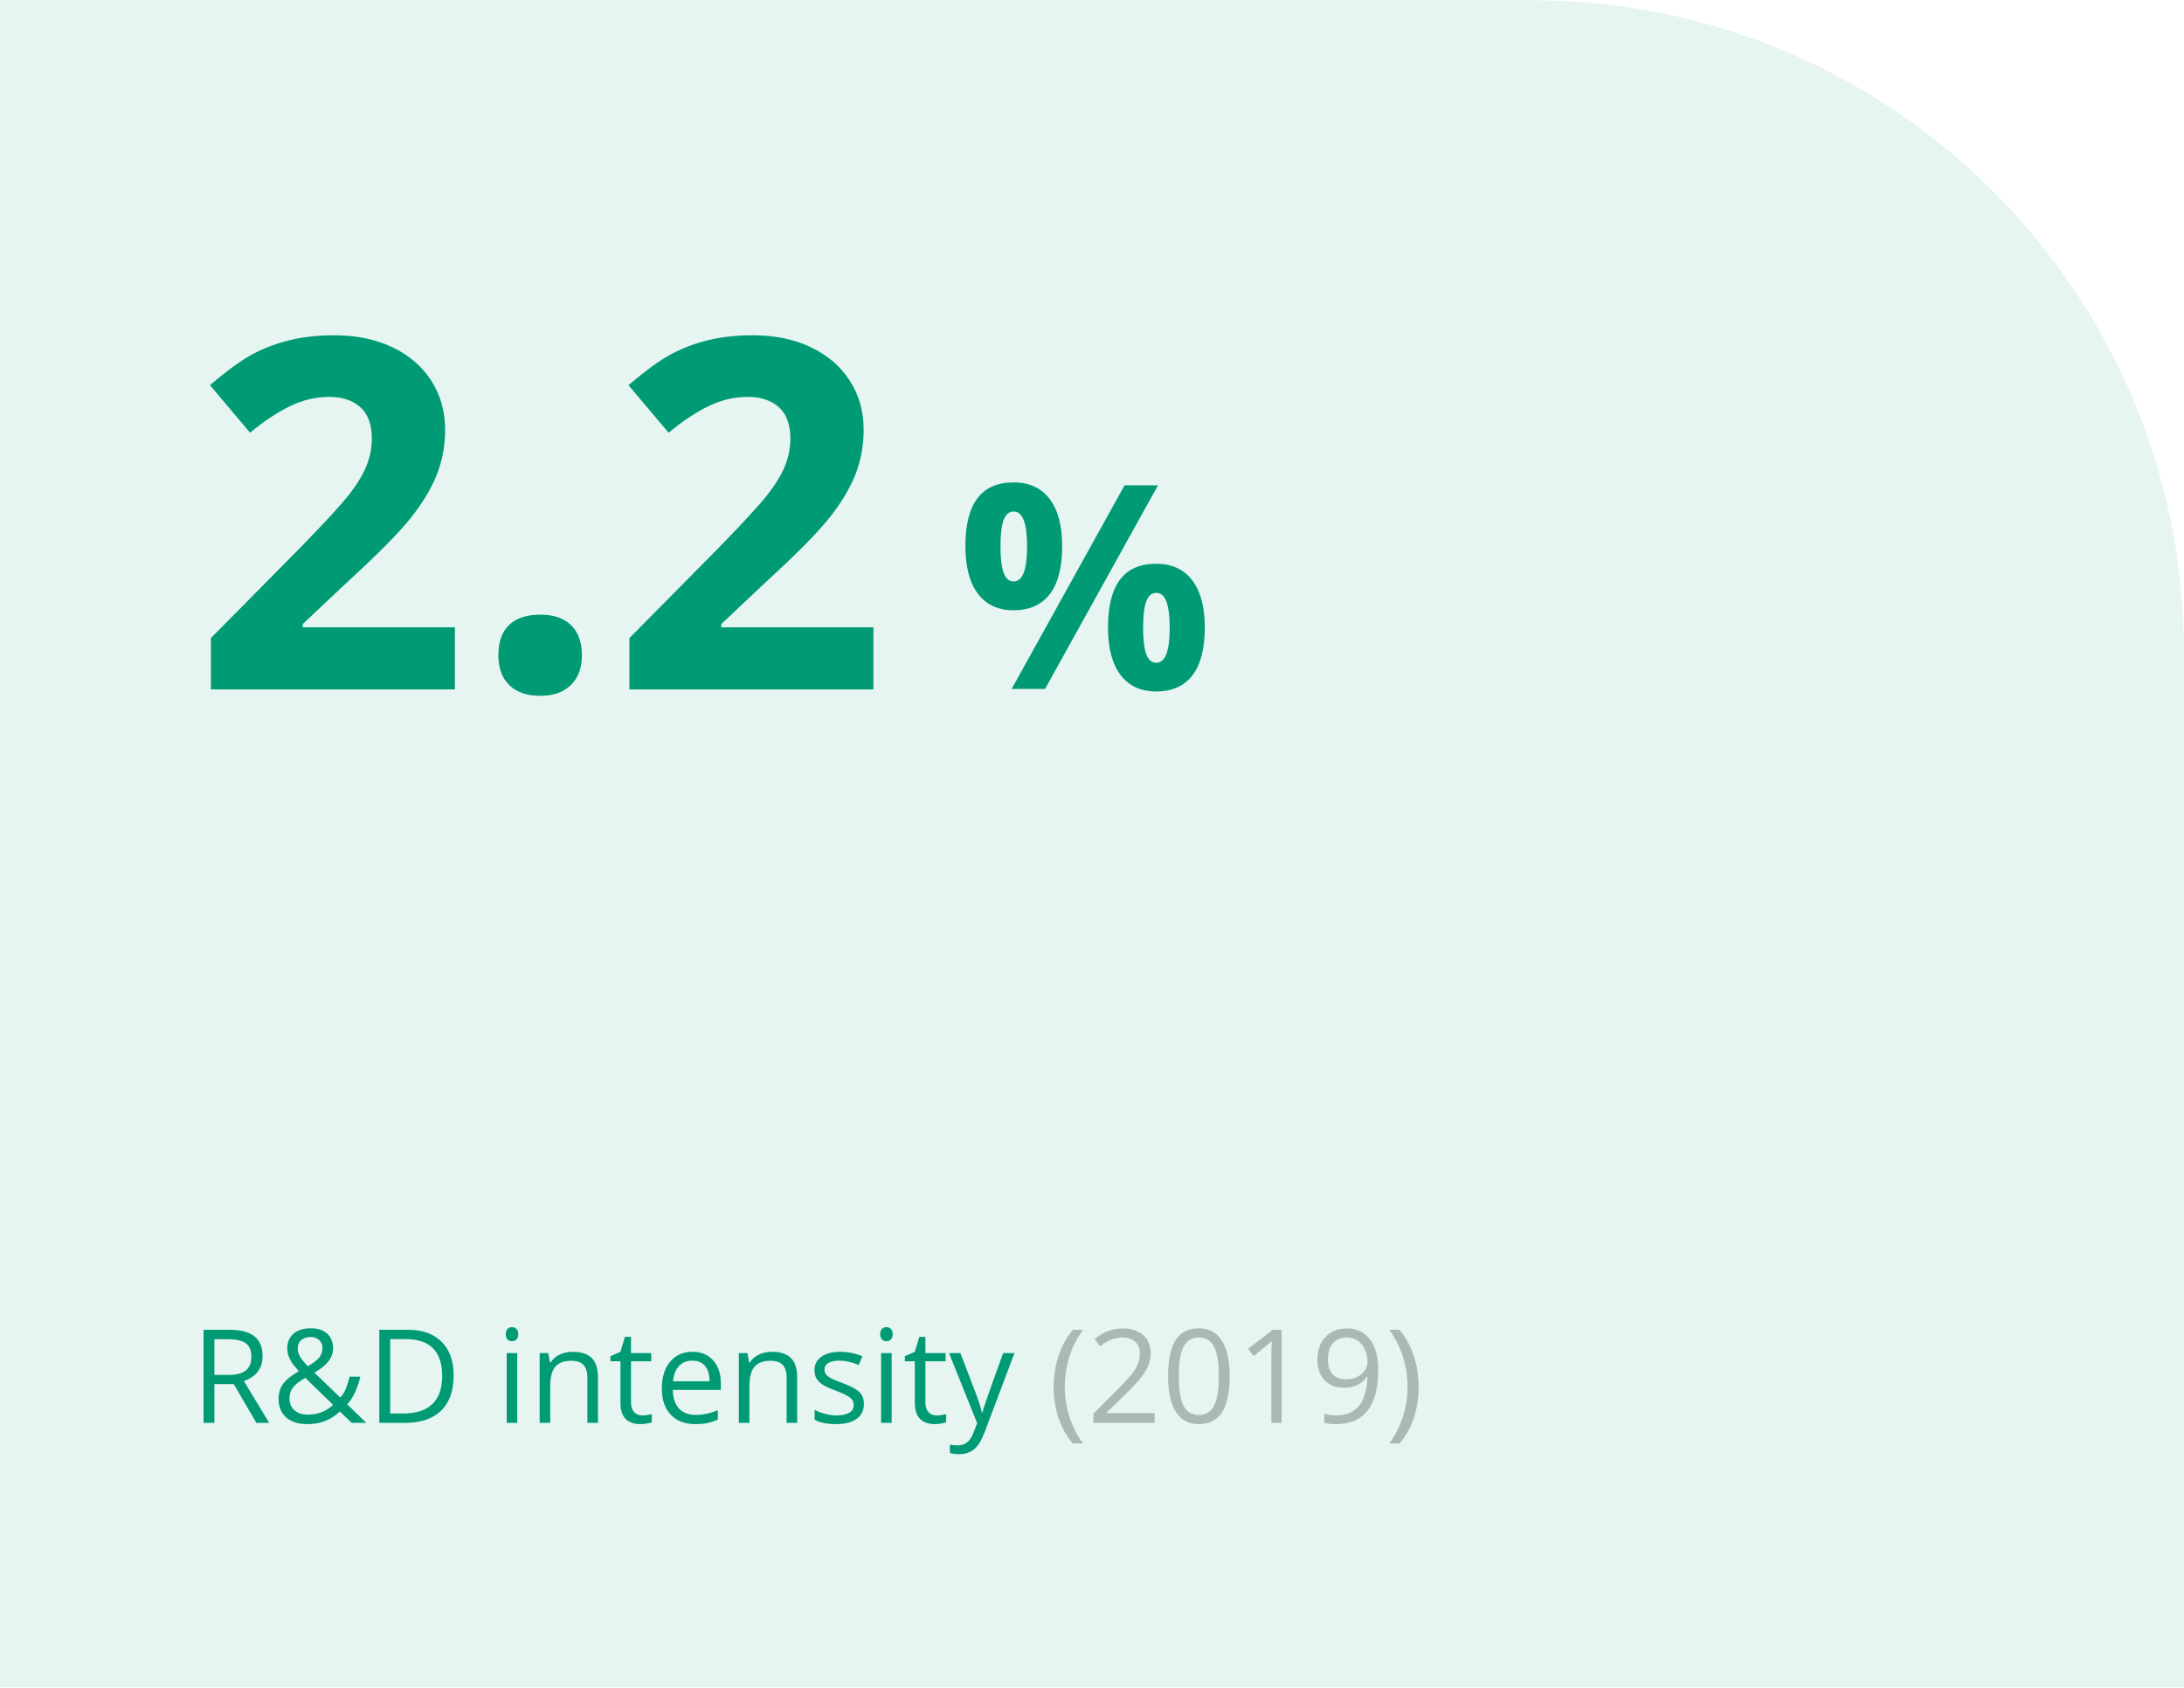 <?xml version="1.0" encoding="UTF-8"?>
<svg xmlns="http://www.w3.org/2000/svg" id="Ebene_1" data-name="Ebene 1" viewBox="0 0 536 414" width="453" height="350">
  <defs>
    <style>
      .cls-1 {
        fill: #009b74;
      }

      .cls-1, .cls-2, .cls-3, .cls-4 {
        stroke-width: 0px;
      }

      .cls-2, .cls-3 {
        fill: #009b74;
      }

      .cls-3 {
        opacity: .1;
      }

      .cls-3, .cls-5 {
        isolation: isolate;
      }

      .cls-4 {
        fill: #000;
        opacity: .25;
      }
    </style>
  </defs>
  <g id="FuE-Intensität">
    <path class="cls-3" d="M376,0H0v414h536v-254C536,71.635,464.366,0,376,0Z"/>
    <g id="Gruppe_83" data-name="Gruppe 83">
      <g id="Gruppe_82" data-name="Gruppe 82">
        <g id="Gruppe_52" data-name="Gruppe 52" class="cls-5">
          <g id="_2" data-name=" 2" class="cls-5">
            <g class="cls-5">
              <path class="cls-1" d="M260.682,133.932c0,5.241-1.014,9.178-3.042,11.809-2.028,2.633-5.002,3.948-8.921,3.948-3.76,0-6.665-1.351-8.716-4.05-2.051-2.701-3.076-6.603-3.076-11.707,0-10.413,3.931-15.62,11.792-15.62,3.851,0,6.807,1.351,8.87,4.05,2.062,2.701,3.093,6.558,3.093,11.57ZM245.54,134c0,2.894.256,5.054.769,6.477.513,1.425,1.338,2.137,2.478,2.137,2.188,0,3.281-2.871,3.281-8.613,0-5.696-1.094-8.545-3.281-8.545-1.14,0-1.965.701-2.478,2.102-.513,1.402-.769,3.55-.769,6.443ZM284.197,119.029l-27.72,49.971h-8.203l27.72-49.971h8.203ZM295.682,153.893c0,5.219-1.014,9.143-3.042,11.775-2.028,2.631-5.002,3.947-8.921,3.947-3.76,0-6.665-1.35-8.716-4.051-2.051-2.699-3.076-6.59-3.076-11.672,0-10.413,3.931-15.62,11.792-15.62,3.851,0,6.807,1.351,8.87,4.05,2.062,2.701,3.093,6.558,3.093,11.57ZM280.54,153.961c0,2.894.256,5.054.769,6.477.513,1.425,1.338,2.137,2.478,2.137,2.188,0,3.281-2.871,3.281-8.613,0-5.696-1.094-8.545-3.281-8.545-1.14,0-1.965.701-2.478,2.102-.513,1.402-.769,3.55-.769,6.443Z"/>
            </g>
          </g>
        </g>
      </g>
    </g>
  </g>
  <g>
    <path class="cls-1" d="M52.614,339.591v9.5h-2.656v-22.844h6.266c2.802,0,4.872.537,6.211,1.609,1.338,1.073,2.008,2.688,2.008,4.844,0,3.022-1.531,5.062-4.594,6.125l6.203,10.266h-3.141l-5.531-9.5h-4.766ZM52.614,337.31h3.641c1.875,0,3.25-.372,4.125-1.117.875-.744,1.312-1.861,1.312-3.352,0-1.51-.445-2.599-1.336-3.266-.891-.666-2.32-1-4.289-1h-3.453v8.734Z"/>
    <path class="cls-1" d="M68.364,343.169c0-1.353.362-2.552,1.086-3.594.724-1.041,2.023-2.094,3.898-3.156-.886-.989-1.487-1.739-1.805-2.25-.318-.51-.57-1.041-.758-1.594-.188-.552-.281-1.125-.281-1.719,0-1.562.51-2.781,1.531-3.656,1.02-.875,2.442-1.312,4.266-1.312,1.688,0,3.016.435,3.984,1.305.969.87,1.453,2.081,1.453,3.633,0,1.115-.354,2.144-1.062,3.086-.709.943-1.88,1.898-3.516,2.867l6.359,6.109c.583-.645,1.049-1.403,1.398-2.273.349-.869.643-1.82.883-2.852h2.625c-.709,2.979-1.776,5.24-3.203,6.781l4.672,4.547h-3.578l-2.891-2.781c-1.23,1.105-2.479,1.897-3.75,2.375-1.271.478-2.688.719-4.25.719-2.24,0-3.977-.552-5.211-1.656-1.234-1.103-1.852-2.63-1.852-4.578ZM75.489,347.075c2.51,0,4.594-.802,6.25-2.406l-6.828-6.625c-1.156.709-1.974,1.295-2.453,1.758-.479.464-.834.961-1.062,1.492-.23.531-.344,1.136-.344,1.812,0,1.219.403,2.186,1.211,2.898.807.714,1.883,1.07,3.227,1.07ZM73.067,330.794c0,.719.188,1.404.562,2.055.375.651,1.016,1.435,1.922,2.352,1.344-.781,2.278-1.502,2.805-2.164.526-.661.789-1.424.789-2.289,0-.802-.269-1.455-.805-1.961-.537-.505-1.253-.758-2.148-.758-.927,0-1.68.25-2.258.75s-.867,1.172-.867,2.016Z"/>
    <path class="cls-1" d="M111.333,337.45c0,3.772-1.023,6.654-3.07,8.648-2.047,1.995-4.992,2.992-8.836,2.992h-6.328v-22.844h7c3.552,0,6.312.984,8.281,2.953s2.953,4.719,2.953,8.25ZM108.52,337.544c0-2.978-.748-5.224-2.242-6.734-1.495-1.51-3.716-2.266-6.664-2.266h-3.859v18.25h3.234c3.167,0,5.547-.778,7.141-2.336,1.594-1.557,2.391-3.861,2.391-6.914Z"/>
    <path class="cls-1" d="M124.129,327.325c0-.594.145-1.028.438-1.305.291-.275.656-.414,1.094-.414.416,0,.776.141,1.078.422.302.281.453.714.453,1.297,0,.584-.151,1.019-.453,1.305-.302.287-.662.43-1.078.43-.438,0-.802-.143-1.094-.43-.292-.286-.438-.721-.438-1.305ZM126.942,349.091h-2.594v-17.125h2.594v17.125Z"/>
    <path class="cls-1" d="M144.161,349.091v-11.078c0-1.395-.318-2.438-.953-3.125-.636-.688-1.63-1.031-2.984-1.031-1.792,0-3.104.484-3.938,1.453-.834.969-1.25,2.568-1.25,4.797v8.984h-2.594v-17.125h2.109l.422,2.344h.125c.531-.844,1.276-1.497,2.234-1.961.958-.463,2.026-.695,3.203-.695,2.062,0,3.614.498,4.656,1.492,1.042.995,1.562,2.586,1.562,4.773v11.172h-2.594Z"/>
    <path class="cls-1" d="M157.614,347.263c.458,0,.901-.033,1.328-.102.427-.067.766-.138,1.016-.211v1.984c-.281.136-.695.247-1.242.336-.547.088-1.039.133-1.477.133-3.312,0-4.969-1.744-4.969-5.234v-10.188h-2.453v-1.25l2.453-1.078,1.094-3.656h1.5v3.969h4.969v2.016h-4.969v10.078c0,1.031.245,1.823.734,2.375.489.553,1.161.828,2.016.828Z"/>
    <path class="cls-1" d="M170.614,349.403c-2.531,0-4.529-.77-5.992-2.312-1.464-1.541-2.195-3.682-2.195-6.422,0-2.76.68-4.953,2.039-6.578s3.185-2.438,5.477-2.438c2.146,0,3.844.706,5.094,2.117,1.25,1.412,1.875,3.273,1.875,5.586v1.641h-11.797c.052,2.011.56,3.537,1.523,4.578.963,1.042,2.32,1.562,4.07,1.562,1.844,0,3.667-.385,5.469-1.156v2.312c-.917.397-1.784.68-2.602.852-.818.172-1.805.258-2.961.258ZM169.911,333.825c-1.375,0-2.472.448-3.289,1.344-.818.896-1.3,2.136-1.445,3.719h8.953c0-1.635-.365-2.888-1.094-3.758-.73-.869-1.771-1.305-3.125-1.305Z"/>
    <path class="cls-1" d="M193.051,349.091v-11.078c0-1.395-.318-2.438-.953-3.125-.636-.688-1.63-1.031-2.984-1.031-1.792,0-3.104.484-3.938,1.453-.834.969-1.25,2.568-1.25,4.797v8.984h-2.594v-17.125h2.109l.422,2.344h.125c.531-.844,1.276-1.497,2.234-1.961.958-.463,2.026-.695,3.203-.695,2.062,0,3.614.498,4.656,1.492,1.042.995,1.562,2.586,1.562,4.773v11.172h-2.594Z"/>
    <path class="cls-1" d="M212.02,344.419c0,1.594-.594,2.823-1.781,3.688-1.188.865-2.854,1.297-5,1.297-2.271,0-4.042-.359-5.312-1.078v-2.406c.823.417,1.706.745,2.648.984.942.24,1.852.359,2.727.359,1.354,0,2.396-.216,3.125-.648.729-.432,1.094-1.091,1.094-1.977,0-.666-.289-1.236-.867-1.711-.578-.474-1.706-1.033-3.383-1.68-1.594-.594-2.727-1.111-3.398-1.555-.672-.442-1.172-.945-1.5-1.508s-.492-1.234-.492-2.016c0-1.395.567-2.497,1.703-3.305,1.135-.807,2.692-1.211,4.672-1.211,1.844,0,3.646.375,5.406,1.125l-.922,2.109c-1.719-.708-3.276-1.062-4.672-1.062-1.23,0-2.156.193-2.781.578-.625.386-.938.917-.938,1.594,0,.459.117.85.352,1.172.234.323.612.631,1.133.922.52.292,1.52.714,3,1.266,2.031.74,3.403,1.484,4.117,2.234.713.75,1.07,1.693,1.07,2.828Z"/>
    <path class="cls-1" d="M216.02,327.325c0-.594.145-1.028.438-1.305.291-.275.656-.414,1.094-.414.416,0,.776.141,1.078.422.302.281.453.714.453,1.297,0,.584-.151,1.019-.453,1.305-.302.287-.662.43-1.078.43-.438,0-.802-.143-1.094-.43-.292-.286-.438-.721-.438-1.305ZM218.833,349.091h-2.594v-17.125h2.594v17.125Z"/>
    <path class="cls-1" d="M229.864,347.263c.458,0,.901-.033,1.328-.102.427-.067.766-.138,1.016-.211v1.984c-.281.136-.695.247-1.242.336-.547.088-1.039.133-1.477.133-3.312,0-4.969-1.744-4.969-5.234v-10.188h-2.453v-1.25l2.453-1.078,1.094-3.656h1.5v3.969h4.969v2.016h-4.969v10.078c0,1.031.245,1.823.734,2.375.489.553,1.161.828,2.016.828Z"/>
    <path class="cls-1" d="M232.911,331.966h2.781l3.75,9.766c.823,2.229,1.333,3.839,1.531,4.828h.125c.135-.531.419-1.44.852-2.727.432-1.286,1.846-5.242,4.242-11.867h2.781l-7.359,19.5c-.73,1.927-1.581,3.294-2.555,4.102-.974.807-2.169,1.211-3.586,1.211-.792,0-1.573-.089-2.344-.266v-2.078c.573.125,1.213.188,1.922.188,1.781,0,3.052-1,3.812-3l.953-2.438-6.906-17.219Z"/>
    <path class="cls-4" d="M258.598,340.325c0-2.76.403-5.344,1.211-7.75.807-2.406,1.971-4.516,3.492-6.328h2.531c-1.5,2.011-2.628,4.219-3.383,6.625-.755,2.406-1.133,4.881-1.133,7.422,0,2.5.385,4.943,1.156,7.328.77,2.385,1.88,4.562,3.328,6.531h-2.5c-1.531-1.772-2.698-3.839-3.5-6.203-.802-2.364-1.203-4.906-1.203-7.625Z"/>
    <path class="cls-4" d="M283.364,349.091h-15.016v-2.234l6.016-6.047c1.833-1.853,3.042-3.177,3.625-3.969.583-.791,1.02-1.562,1.312-2.312.291-.75.438-1.557.438-2.422,0-1.219-.37-2.185-1.109-2.898-.74-.713-1.766-1.07-3.078-1.07-.948,0-1.847.156-2.695.469-.849.312-1.794.881-2.836,1.703l-1.375-1.766c2.104-1.75,4.396-2.625,6.875-2.625,2.146,0,3.828.55,5.047,1.648,1.219,1.1,1.828,2.576,1.828,4.43,0,1.448-.406,2.881-1.219,4.297-.812,1.417-2.333,3.209-4.562,5.375l-5,4.891v.125h11.75v2.406Z"/>
    <path class="cls-4" d="M301.786,337.638c0,3.948-.623,6.896-1.867,8.844-1.245,1.948-3.148,2.922-5.711,2.922-2.458,0-4.328-.997-5.609-2.992-1.281-1.994-1.922-4.919-1.922-8.773,0-3.978.62-6.932,1.859-8.859,1.239-1.927,3.13-2.891,5.672-2.891,2.479,0,4.362,1.006,5.648,3.016,1.286,2.011,1.93,4.922,1.93,8.734ZM289.301,337.638c0,3.323.391,5.742,1.172,7.258s2.026,2.273,3.734,2.273c1.729,0,2.981-.768,3.758-2.305.776-1.536,1.164-3.945,1.164-7.227s-.388-5.685-1.164-7.211c-.776-1.525-2.029-2.289-3.758-2.289-1.708,0-2.953.753-3.734,2.258-.781,1.506-1.172,3.92-1.172,7.242Z"/>
    <path class="cls-4" d="M314.551,349.091h-2.531v-16.281c0-1.353.042-2.635.125-3.844-.219.219-.464.448-.734.688-.271.24-1.511,1.256-3.719,3.047l-1.375-1.781,6.047-4.672h2.188v22.844Z"/>
    <path class="cls-4" d="M338.255,335.997c0,8.938-3.458,13.406-10.375,13.406-1.208,0-2.167-.104-2.875-.312v-2.234c.833.272,1.781.406,2.844.406,2.5,0,4.388-.773,5.664-2.32,1.276-1.547,1.971-3.919,2.086-7.117h-.188c-.573.865-1.333,1.523-2.281,1.977-.948.453-2.016.68-3.203.68-2.021,0-3.625-.604-4.812-1.812-1.188-1.208-1.781-2.896-1.781-5.062,0-2.375.664-4.25,1.992-5.625s3.075-2.062,5.242-2.062c1.552,0,2.909.398,4.07,1.195,1.161.797,2.055,1.959,2.68,3.484.625,1.526.938,3.326.938,5.398ZM330.567,328.138c-1.49,0-2.641.479-3.453,1.438-.812.959-1.219,2.292-1.219,4,0,1.5.375,2.68,1.125,3.539s1.891,1.289,3.422,1.289c.948,0,1.82-.192,2.617-.578.797-.385,1.424-.911,1.883-1.578.458-.666.688-1.364.688-2.094,0-1.094-.214-2.103-.641-3.031-.427-.927-1.023-1.656-1.789-2.188s-1.644-.797-2.633-.797Z"/>
    <path class="cls-4" d="M348.161,340.325c0,2.74-.404,5.292-1.211,7.656-.808,2.364-1.972,4.422-3.492,6.172h-2.5c1.448-1.959,2.557-4.133,3.328-6.523.77-2.391,1.156-4.836,1.156-7.336,0-2.541-.378-5.016-1.133-7.422-.755-2.406-1.883-4.614-3.383-6.625h2.531c1.531,1.823,2.698,3.94,3.5,6.352.802,2.412,1.203,4.987,1.203,7.727Z"/>
  </g>
  <g>
    <path class="cls-2" d="M111.644,169.106h-59.883v-12.598l21.504-21.738c6.367-6.523,10.527-11.045,12.48-13.565,1.953-2.519,3.359-4.854,4.219-7.002.859-2.147,1.289-4.374,1.289-6.68,0-3.437-.948-5.996-2.842-7.676-1.895-1.679-4.424-2.519-7.588-2.519-3.321,0-6.543.762-9.668,2.285-3.126,1.523-6.387,3.691-9.785,6.504l-9.844-11.66c4.219-3.594,7.714-6.132,10.488-7.617,2.773-1.484,5.801-2.627,9.082-3.428,3.281-.8,6.953-1.201,11.016-1.201,5.351,0,10.078.977,14.18,2.93,4.102,1.954,7.285,4.688,9.551,8.203,2.265,3.516,3.398,7.539,3.398,12.07,0,3.946-.694,7.646-2.08,11.104-1.387,3.457-3.536,7.002-6.445,10.635-2.911,3.633-8.038,8.81-15.381,15.527l-11.016,10.371v.82h37.324v15.234Z"/>
    <path class="cls-2" d="M122.308,160.727c0-3.281.879-5.762,2.637-7.441,1.758-1.679,4.316-2.519,7.676-2.519,3.242,0,5.752.859,7.529,2.578,1.777,1.72,2.666,4.181,2.666,7.383,0,3.086-.899,5.518-2.695,7.295-1.797,1.777-4.297,2.666-7.5,2.666-3.281,0-5.821-.87-7.617-2.607-1.797-1.737-2.695-4.189-2.695-7.354Z"/>
    <path class="cls-2" d="M214.359,169.106h-59.883v-12.598l21.504-21.738c6.367-6.523,10.527-11.045,12.48-13.565,1.953-2.519,3.359-4.854,4.219-7.002.859-2.147,1.289-4.374,1.289-6.68,0-3.437-.948-5.996-2.842-7.676-1.895-1.679-4.424-2.519-7.588-2.519-3.321,0-6.543.762-9.668,2.285-3.126,1.523-6.387,3.691-9.785,6.504l-9.844-11.66c4.219-3.594,7.714-6.132,10.488-7.617,2.773-1.484,5.801-2.627,9.082-3.428,3.281-.8,6.953-1.201,11.016-1.201,5.351,0,10.078.977,14.18,2.93,4.102,1.954,7.285,4.688,9.551,8.203,2.265,3.516,3.398,7.539,3.398,12.07,0,3.946-.694,7.646-2.08,11.104-1.387,3.457-3.536,7.002-6.445,10.635-2.911,3.633-8.038,8.81-15.381,15.527l-11.016,10.371v.82h37.324v15.234Z"/>
  </g>
</svg>
